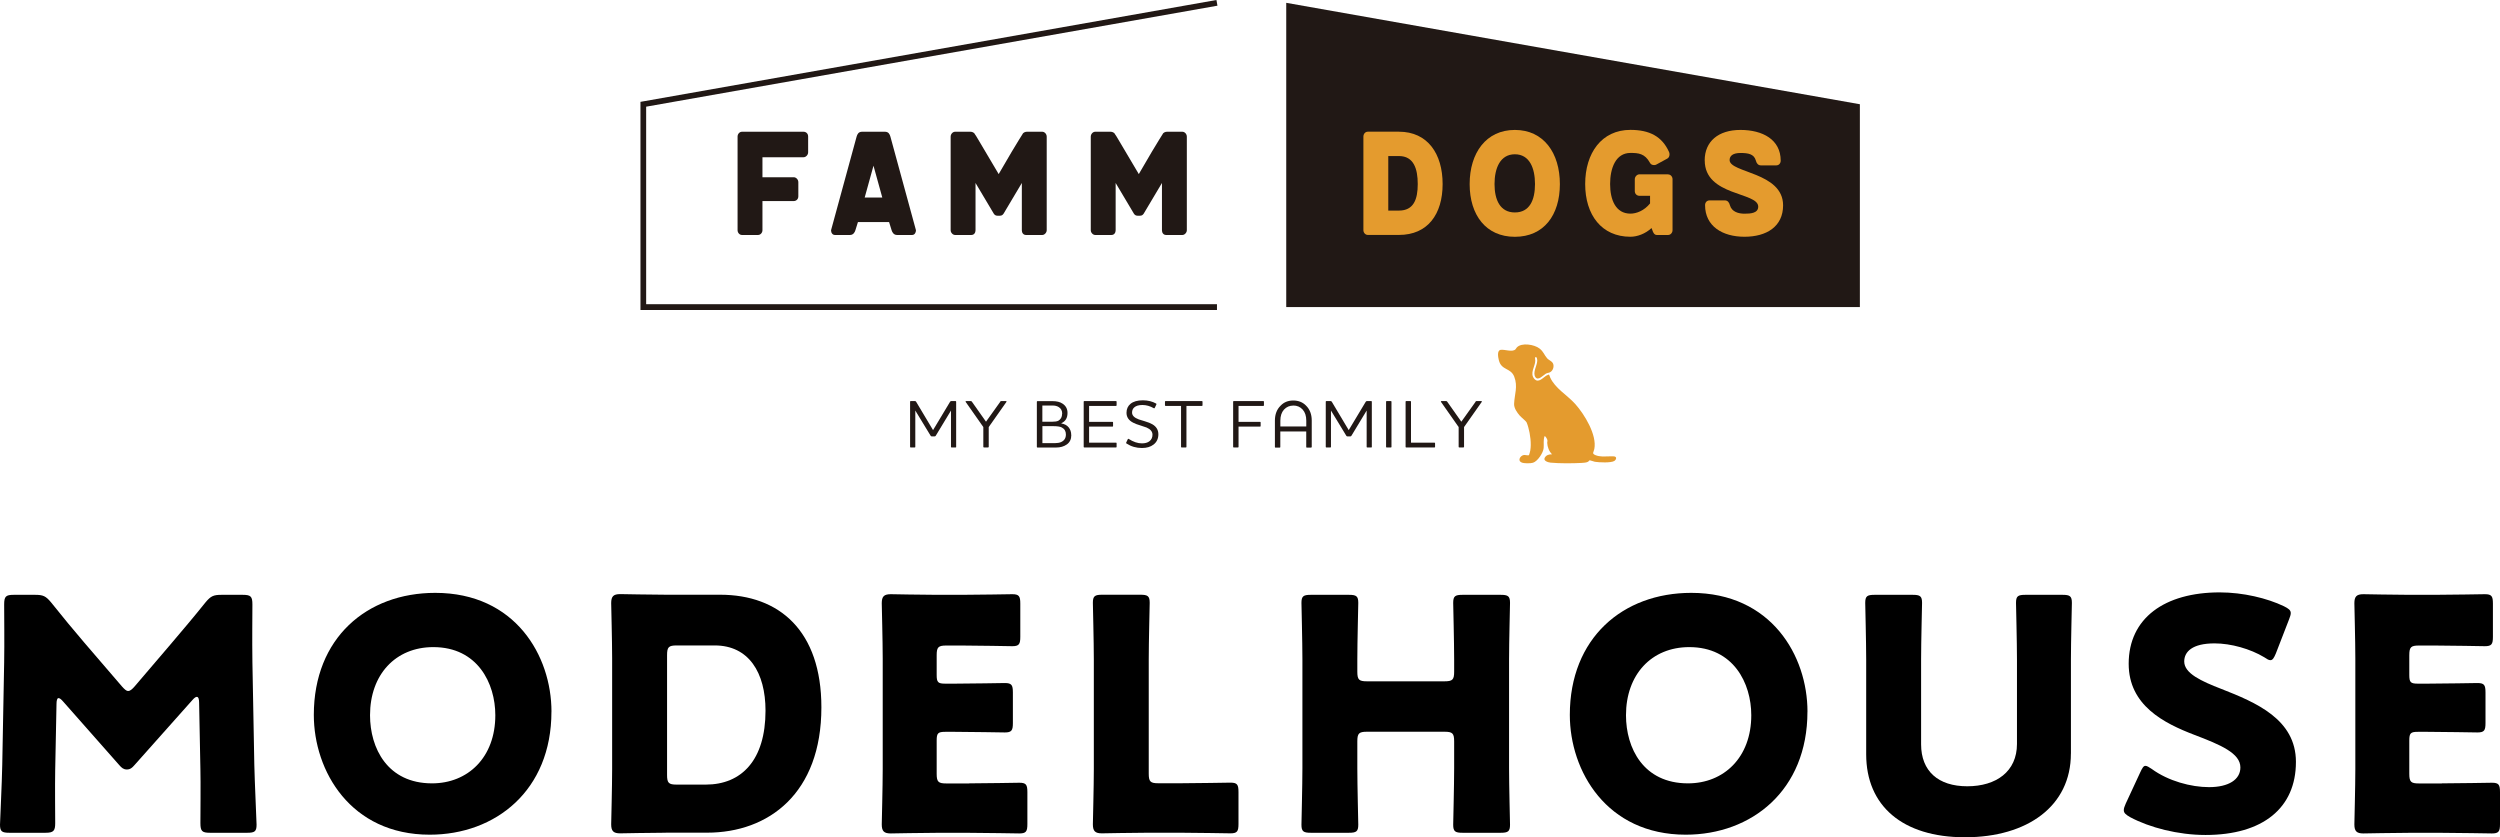 <?xml version="1.0" encoding="UTF-8"?>
<svg id="_レイヤー_2" data-name="レイヤー 2" xmlns="http://www.w3.org/2000/svg" viewBox="0 0 522.59 175.02">
  <defs>
    <style>
      .cls-1 {
        fill: #e49b2e;
      }

      .cls-2 {
        fill: #211815;
      }
    </style>
  </defs>
  <g id="_レイヤー_7" data-name="レイヤー 7">
    <g>
      <path d="M11.54,160.78c-.07,3.71,0,9.65,0,11.27s-.34,2.03-2.02,2.03H1.96c-1.55,0-1.96-.27-1.96-1.69,0-.47.41-8.91.47-12.49l.4-21.46c.07-3.71,0-10.6,0-12.08,0-1.69.34-2.02,2.02-2.02h4.45c1.69,0,2.23.27,3.31,1.55,2.36,2.97,4.72,5.8,7.02,8.5l7.83,9.11c.54.61.94.95,1.28.95.41,0,.81-.34,1.35-.95l7.49-8.77c2.29-2.7,4.93-5.8,7.36-8.84,1.08-1.28,1.62-1.55,3.31-1.55h4.45c1.69,0,2.02.34,2.02,2.02,0,3.04-.07,6.82,0,12.08l.4,21.46c.07,3.44.47,11.81.47,12.49,0,1.42-.4,1.69-1.96,1.69h-7.76c-1.69,0-2.02-.34-2.02-2.03,0-1.48.07-8.57,0-11.2l-.27-13.97c0-.67-.13-1.21-.47-1.21-.2,0-.47.13-.94.67l-12.08,13.57c-.47.54-.88.94-1.62.94-.67,0-1.08-.34-1.55-.88l-11.74-13.3c-.47-.54-.74-.74-1.01-.74s-.4.54-.4,1.21l-.27,13.63Z"/>
      <path d="M115.27,148.77c0,16.47-11.68,25.71-25.44,25.71-16.53,0-24.23-13.29-24.23-25.04,0-16.06,11.07-25.51,25.38-25.51,16.74,0,24.3,13.16,24.3,24.84ZM77.35,149.51c0,6.88,3.64,14.24,12.96,14.24,7.49,0,13.23-5.4,13.23-14.24,0-6.68-3.71-14.24-12.96-14.24-7.9,0-13.23,5.74-13.23,14.24Z"/>
      <path d="M139.17,174.07c-3.1,0-9.04.13-9.52.13-1.42,0-1.89-.47-1.89-1.89,0-.47.2-7.96.2-11.54v-23.15c0-3.58-.2-11.07-.2-11.54,0-1.42.47-1.89,1.89-1.89.47,0,6.41.13,9.52.13h11.34c12.42,0,21.19,7.56,21.19,23.55,0,17.95-11,26.19-23.89,26.19h-8.64ZM139.44,161.99c0,1.69.34,2.02,2.02,2.02h6.07c7.49,0,12.49-5.13,12.49-15.46,0-7.96-3.51-13.63-10.6-13.63h-7.96c-1.69,0-2.02.34-2.02,2.03v25.04Z"/>
      <path d="M202.61,163.75c3.17,0,9.99-.13,10.46-.13,1.42,0,1.69.4,1.69,1.96v6.68c0,1.55-.27,1.96-1.69,1.96-.47,0-7.29-.13-10.46-.13h-6.88c-3.1,0-9.04.13-9.52.13-1.42,0-1.89-.47-1.89-1.89,0-.47.2-7.96.2-11.54v-23.15c0-3.58-.2-11.07-.2-11.54,0-1.42.47-1.89,1.89-1.89.47,0,6.41.13,9.52.13h5.4c3.17,0,9.99-.13,10.46-.13,1.42,0,1.69.41,1.69,1.96v6.95c0,1.55-.27,1.96-1.69,1.96-.47,0-7.29-.14-10.46-.14h-3.31c-1.69,0-2.02.34-2.02,2.03v4.12c0,1.55.27,1.82,1.82,1.82h1.96c3.17,0,9.99-.13,10.46-.13,1.42,0,1.69.41,1.69,1.96v6.41c0,1.55-.27,1.96-1.69,1.96-.47,0-7.29-.13-10.46-.13h-1.96c-1.55,0-1.82.27-1.82,1.82v6.95c0,1.69.34,2.02,2.02,2.02h4.79Z"/>
      <path d="M239.86,174.07c-3.1,0-9.04.13-9.52.13-1.42,0-1.89-.47-1.89-1.89,0-.47.2-7.96.2-11.54v-22.95c0-3.58-.2-11.34-.2-11.81,0-1.42.41-1.69,1.96-1.69h7.96c1.55,0,1.96.27,1.96,1.69,0,.47-.2,8.23-.2,11.81v23.89c0,1.69.34,2.02,2.02,2.02h4.59c3.17,0,9.99-.13,10.46-.13,1.42,0,1.69.4,1.69,1.96v6.68c0,1.55-.27,1.96-1.69,1.96-.47,0-7.29-.13-10.46-.13h-6.88Z"/>
      <path d="M283.73,160.58c0,3.58.2,11.34.2,11.81,0,1.42-.41,1.69-1.96,1.69h-7.96c-1.55,0-1.96-.27-1.96-1.69,0-.47.2-8.23.2-11.81v-22.74c0-3.58-.2-11.34-.2-11.81,0-1.42.41-1.69,1.96-1.69h7.96c1.55,0,1.96.27,1.96,1.69,0,.47-.2,8.23-.2,11.81v2.56c0,1.69.34,2.02,2.02,2.02h16.2c1.69,0,2.02-.34,2.02-2.02v-2.56c0-3.58-.2-11.34-.2-11.81,0-1.42.4-1.69,1.96-1.69h7.96c1.55,0,1.96.27,1.96,1.69,0,.47-.2,8.23-.2,11.81v22.74c0,3.58.2,11.34.2,11.81,0,1.42-.41,1.69-1.96,1.69h-7.96c-1.55,0-1.96-.27-1.96-1.69,0-.47.2-8.23.2-11.81v-5.6c0-1.69-.34-2.02-2.02-2.02h-16.2c-1.69,0-2.02.34-2.02,2.02v5.6Z"/>
      <path d="M377.82,148.77c0,16.47-11.68,25.71-25.44,25.71-16.53,0-24.23-13.29-24.23-25.04,0-16.06,11.07-25.51,25.38-25.51,16.74,0,24.3,13.16,24.3,24.84ZM339.89,149.51c0,6.88,3.64,14.24,12.96,14.24,7.49,0,13.23-5.4,13.23-14.24,0-6.68-3.71-14.24-12.96-14.24-7.9,0-13.23,5.74-13.23,14.24Z"/>
      <path d="M432.89,157.54c0,10.93-9.04,17.48-22.14,17.48s-20.65-6.61-20.65-17.34v-19.84c0-3.58-.2-11.34-.2-11.81,0-1.42.4-1.69,1.96-1.69h7.96c1.55,0,1.96.27,1.96,1.69,0,.47-.2,8.23-.2,11.81v17.75c0,5.6,3.58,8.77,9.65,8.77s10.39-3.1,10.39-8.84v-17.68c0-3.58-.2-11.34-.2-11.81,0-1.42.4-1.69,1.96-1.69h7.76c1.55,0,1.96.27,1.96,1.69,0,.47-.2,8.23-.2,11.81v19.71Z"/>
      <path d="M479.93,159.29c0,9.58-6.88,15.25-18.9,15.25-5.74,0-11.68-1.55-15.73-3.71-.94-.54-1.35-.88-1.35-1.49,0-.34.13-.74.4-1.35l3.04-6.55c.41-.88.67-1.35,1.08-1.35.34,0,.74.27,1.35.67,3.44,2.5,8.17,3.78,11.95,3.78,4.05,0,6.55-1.55,6.55-4.12,0-2.97-4.12-4.72-9.65-6.82-6.34-2.43-13.7-6.14-13.7-14.85,0-9.52,7.49-14.92,19.03-14.92,4.86,0,9.92,1.21,13.43,2.9.94.47,1.42.81,1.42,1.42,0,.34-.13.74-.34,1.28l-2.77,7.15c-.4.95-.67,1.42-1.15,1.42-.34,0-.67-.2-1.28-.61-2.9-1.75-6.95-2.9-10.39-2.9-4.66,0-6.34,1.75-6.34,3.78,0,2.5,3.58,4.12,7.76,5.74,7.22,2.83,15.59,6.34,15.59,15.25Z"/>
      <path d="M510.44,163.75c3.17,0,9.99-.13,10.46-.13,1.42,0,1.69.4,1.69,1.96v6.68c0,1.55-.27,1.96-1.69,1.96-.47,0-7.29-.13-10.46-.13h-6.88c-3.1,0-9.04.13-9.52.13-1.42,0-1.89-.47-1.89-1.89,0-.47.2-7.96.2-11.54v-23.15c0-3.58-.2-11.07-.2-11.54,0-1.42.47-1.89,1.89-1.89.47,0,6.41.13,9.52.13h5.4c3.17,0,9.99-.13,10.46-.13,1.42,0,1.69.41,1.69,1.96v6.95c0,1.55-.27,1.96-1.69,1.96-.47,0-7.29-.14-10.46-.14h-3.31c-1.69,0-2.02.34-2.02,2.03v4.12c0,1.55.27,1.82,1.82,1.82h1.96c3.17,0,9.99-.13,10.46-.13,1.42,0,1.69.41,1.69,1.96v6.41c0,1.55-.27,1.96-1.69,1.96-.47,0-7.29-.13-10.46-.13h-1.96c-1.55,0-1.82.27-1.82,1.82v6.95c0,1.69.34,2.02,2.02,2.02h4.79Z"/>
    </g>
    <g>
      <polygon class="cls-2" points="268.87 .59 388.78 21.79 388.78 64.19 268.87 64.19 268.87 .59"/>
      <g>
        <path class="cls-2" d="M159.38,48.13c0,.49-.39.99-.92.99h-3.36c-.53,0-.92-.49-.92-.99v-19.6c0-.49.39-.99.92-.99h12.88c.46,0,.95.34.95.99v3.31c0,.57-.5,1.03-.95,1.03h-8.6v4.18h6.55c.46,0,.95.46.95,1.03v2.96c0,.65-.5.99-.95.99h-6.55v6.12Z"/>
        <path class="cls-2" d="M191.47,48.13c0,.49-.28.99-.81.99h-3.15c-.67,0-.99-.53-1.13-.99l-.53-1.71h-6.51l-.53,1.71c-.14.46-.46.99-1.13.99h-3.15c-.53,0-.81-.49-.81-.99l5.34-19.56c.14-.49.39-1.03,1.13-1.03h4.81c.74,0,.99.53,1.13,1.03l5.34,19.56ZM184.43,41.29l-1.84-6.65-1.84,6.65h3.68Z"/>
        <path class="cls-2" d="M208.48,45.09c-.32,0-.57-.15-.74-.42l-3.82-6.42v9.88c0,.49-.28.99-.88.99h-3.4c-.46,0-.92-.49-.92-.99v-19.56c0-.57.46-1.03.92-1.03h3.25c.28,0,.74.15.88.49.11.11.35.53.74,1.18.67,1.1,1.88,3.19,4.25,7.18,2.3-3.99,3.57-6.08,4.25-7.18.39-.65.64-1.06.74-1.18.14-.34.6-.49.88-.49h3.25c.46,0,.92.46.92,1.03v19.56c0,.49-.46.99-.92.99h-3.4c-.6,0-.88-.49-.88-.99v-9.88l-3.82,6.42c-.18.27-.42.42-.74.42h-.57Z"/>
        <path class="cls-2" d="M237.77,45.09c-.32,0-.57-.15-.74-.42l-3.82-6.42v9.88c0,.49-.28.99-.88.99h-3.4c-.46,0-.92-.49-.92-.99v-19.56c0-.57.46-1.03.92-1.03h3.25c.28,0,.74.15.88.49.11.11.35.53.74,1.18.67,1.1,1.88,3.19,4.25,7.18,2.3-3.99,3.57-6.08,4.25-7.18.39-.65.64-1.06.74-1.18.14-.34.6-.49.88-.49h3.25c.46,0,.92.46.92,1.03v19.56c0,.49-.46.99-.92.99h-3.4c-.6,0-.88-.49-.88-.99v-9.88l-3.82,6.42c-.18.27-.42.42-.74.42h-.57Z"/>
      </g>
      <g>
        <path class="cls-1" d="M292.43,27.53c6.01,0,9.13,4.63,9.13,10.94s-3.11,10.64-9.13,10.64h-6.51c-.53,0-.92-.49-.92-.99v-19.56c0-.57.39-1.03.92-1.03h6.51ZM292.43,44.02c3.08,0,3.93-2.35,3.93-5.55s-.85-5.85-3.93-5.85h-2.23v11.4h2.23Z"/>
        <path class="cls-1" d="M307.21,38.48c0-6.5,3.43-11.32,9.45-11.32s9.41,4.82,9.41,11.32-3.36,11.02-9.41,11.02-9.45-4.56-9.45-11.02ZM320.87,38.48c0-3.31-1.13-6.23-4.21-6.23s-4.25,2.93-4.25,6.23,1.17,5.93,4.25,5.93,4.21-2.58,4.21-5.93Z"/>
        <path class="cls-1" d="M348.7,36.46c.53,0,.92.49.92.99v10.68c0,.49-.39.99-.92.99h-2.37c-.53,0-.78-.53-.92-.99l-.18-.46c-1.31,1.22-3.01,1.82-4.42,1.82-6.01,0-9.45-4.56-9.45-11.02s3.43-11.32,9.45-11.32c4,0,6.61,1.37,8.07,4.6.07.15.11.3.11.49,0,.42-.14.72-.46.91l-2.3,1.25c-.14.08-.28.11-.46.11-.39,0-.71-.15-.88-.49-1.06-1.94-2.41-2.05-4.07-2.05-3.08,0-4.25,3.19-4.25,6.5s1.17,6.19,4.25,6.19c1.24,0,2.87-.61,4.1-2.13v-1.6h-2.23c-.46,0-.96-.34-.96-.99v-2.47c0-.57.5-1.03.96-1.03h6.01Z"/>
        <path class="cls-1" d="M356.34,33.54c0-3.95,2.83-6.38,7.47-6.38s8.42,2.01,8.42,6.42c0,.57-.39.99-.92.99h-3.22c-.6,0-.92-.46-1.06-1.03-.39-1.37-1.63-1.56-3.22-1.56s-2.26.61-2.26,1.48c0,2.7,11.18,2.51,11.18,9.46,0,4.45-3.47,6.57-8.07,6.57s-8.24-2.2-8.24-6.61c0-.57.39-.99.92-.99h3.22c.6,0,.92.46,1.06,1.03.39,1.37,1.8,1.75,3.04,1.75,1.31,0,2.87-.11,2.87-1.48,0-3.08-11.18-2.16-11.18-9.65Z"/>
      </g>
      <polygon class="cls-2" points="254.39 64.8 133.88 64.8 133.88 21.29 254.28 0 254.49 1.19 135.07 22.3 135.07 63.59 254.39 63.59 254.39 64.8"/>
      <g>
        <path class="cls-2" d="M199.88,93.41c0,.09-.04.13-.13.13h-.83c-.09,0-.13-.04-.13-.13v-7.59l-3.18,5.26c-.06.1-.13.14-.23.14h-.62c-.1,0-.17-.04-.23-.14l-3.2-5.26v7.59c0,.09-.04.13-.13.13h-.83c-.08,0-.13-.04-.13-.13v-9.43c0-.1.04-.14.13-.14h.89c.1,0,.18.04.24.14l3.54,5.93,3.56-5.93c.07-.1.16-.14.25-.14h.89c.08,0,.13.04.13.14v9.43Z"/>
        <path class="cls-2" d="M209.07,83.98c.04-.1.11-.14.21-.14h.99c.07,0,.11.03.13.07.01.04,0,.08-.04.13l-3.68,5.23v4.13c0,.08-.04.13-.14.13h-.85c-.1,0-.14-.04-.14-.13v-4.13l-3.67-5.23s-.06-.09-.04-.13c.01-.04.06-.07.13-.07h.97c.1,0,.17.04.23.14l2.94,4.17,2.98-4.17Z"/>
        <path class="cls-2" d="M223.94,90.96c0,.85-.31,1.5-.93,1.94-.62.44-1.37.65-2.26.65h-3.88c-.08,0-.13-.04-.13-.13v-9.43c0-.1.04-.14.13-.14h3.13c.89,0,1.6.17,2.12.53.69.46,1.03,1.1,1.03,1.94,0,1.04-.42,1.75-1.28,2.14v.06c.66.11,1.17.38,1.52.81.35.43.54.97.54,1.62h.01ZM222.04,86.48c0-.63-.25-1.1-.75-1.4-.35-.21-.76-.31-1.23-.31h-2.17v3.39h2.03c.61,0,1.04-.07,1.31-.21.52-.3.79-.78.79-1.47h.01ZM222.81,90.81c0-.67-.28-1.15-.85-1.45-.32-.18-.93-.28-1.82-.28h-2.24v3.55h2.65c.49,0,.9-.07,1.23-.21.69-.3,1.03-.83,1.03-1.58h0Z"/>
        <path class="cls-2" d="M233.28,83.84c.09,0,.13.04.13.14v.73c0,.1-.04.14-.13.14h-5.62v3.33h4.88c.09,0,.13.04.13.13v.74c0,.09-.04.13-.13.13h-4.88v3.35h5.62c.09,0,.13.04.13.14v.74c0,.09-.04.13-.13.13h-6.62c-.08,0-.13-.04-.13-.13v-9.43c0-.1.04-.14.13-.14h6.62Z"/>
        <path class="cls-2" d="M238.72,93.65c-1.2,0-2.27-.31-3.22-.93-.1-.04-.13-.11-.09-.2l.35-.73c.03-.07.08-.09.18-.04.95.61,1.86.93,2.75.93.66,0,1.19-.14,1.58-.44.42-.33.64-.78.64-1.37,0-.64-.41-1.14-1.23-1.5-.24-.1-.66-.24-1.28-.43-.62-.18-1.11-.37-1.48-.56-.96-.47-1.44-1.17-1.44-2.09,0-.78.28-1.41.83-1.87.61-.5,1.47-.74,2.58-.74,1.06,0,1.99.23,2.79.68.07.06.09.13.04.2l-.34.71c-.04.1-.11.11-.2.06-.76-.44-1.55-.67-2.37-.67-.78,0-1.35.17-1.72.51-.3.27-.45.63-.45,1.07,0,.61.46,1.08,1.4,1.43.1.04.51.17,1.23.38s1.26.43,1.61.64c.83.48,1.26,1.18,1.26,2.09s-.34,1.64-1.02,2.16c-.61.47-1.41.71-2.41.71v-.03Z"/>
        <path class="cls-2" d="M251.24,83.84c.09,0,.13.04.13.14v.73c0,.1-.04.14-.13.14h-3.23v8.56c0,.09-.04.13-.14.13h-.85c-.1,0-.14-.04-.14-.13v-8.56h-3.23c-.08,0-.13-.04-.13-.14v-.73c0-.1.04-.14.13-.14h7.59Z"/>
        <path class="cls-2" d="M258.9,93.41c0,.09-.04.13-.14.13h-.86c-.08,0-.13-.04-.13-.13v-9.43c0-.1.04-.14.13-.14h6.18c.09,0,.13.04.13.14v.73c0,.1-.04.14-.13.14h-5.18v3.33h4.49c.08,0,.13.04.13.13v.74c0,.09-.04.13-.13.13h-4.49v4.23Z"/>
        <path class="cls-2" d="M274.18,93.44c0,.09-.04.13-.13.13h-.86c-.1,0-.14-.04-.14-.13v-3.25h-5.42v3.25c0,.09-.04.13-.14.13h-.85c-.1,0-.14-.04-.14-.13v-5.53c0-1.3.4-2.34,1.2-3.12.68-.71,1.55-1.07,2.64-1.07s1.98.36,2.67,1.07c.79.78,1.19,1.82,1.19,3.11v5.54ZM270.35,84.78c-.78,0-1.43.28-1.95.84-.51.58-.76,1.35-.76,2.31v1.22h5.42v-1.22c0-.98-.25-1.75-.76-2.32-.51-.56-1.16-.84-1.95-.84h0Z"/>
        <path class="cls-2" d="M286.77,93.41c0,.09-.04.13-.13.13h-.83c-.09,0-.13-.04-.13-.13v-7.59l-3.18,5.26c-.06.1-.13.14-.23.14h-.62c-.1,0-.17-.04-.23-.14l-3.2-5.26v7.59c0,.09-.04.13-.13.13h-.83c-.08,0-.13-.04-.13-.13v-9.43c0-.1.04-.14.13-.14h.89c.1,0,.18.04.24.14l3.54,5.93,3.56-5.93c.07-.1.16-.14.25-.14h.89c.08,0,.13.04.13.14v9.43Z"/>
        <path class="cls-2" d="M290.73,83.84c.1,0,.14.04.14.14v9.43c0,.09-.04.13-.14.13h-.86c-.08,0-.13-.04-.13-.13v-9.43c0-.1.04-.14.13-.14h.86Z"/>
        <path class="cls-2" d="M294.81,83.84c.1,0,.14.04.14.14v8.55h4.9c.08,0,.13.04.13.14v.74c0,.09-.04.13-.13.13h-5.9c-.08,0-.13-.04-.13-.13v-9.43c0-.1.04-.14.13-.14h.86Z"/>
        <path class="cls-2" d="M308.43,83.98c.04-.1.11-.14.21-.14h.99c.07,0,.11.03.13.07.01.04,0,.08-.04.13l-3.68,5.23v4.13c0,.08-.04.13-.14.13h-.85c-.1,0-.14-.04-.14-.13v-4.13l-3.67-5.23s-.06-.09-.04-.13c.01-.04.06-.07.13-.07h.97c.1,0,.17.04.23.14l2.94,4.17,2.98-4.17Z"/>
      </g>
      <g id="tJOyLy">
        <path class="cls-1" d="M320.88,74.75c-.03.22.05.42.05.65,0,1.16-1.25,2.67-.17,3.83.85.93,1.81-.33,2.51-.72s.51-.18.77.39c1.03,2.29,3.58,3.69,5.26,5.57,1.89,2.12,4.56,6.44,3.97,9.39-.14.7-.61.95.29,1.3.92.35,1.72.25,2.65.24.33,0,1.08-.05,1.33.03.49.15.27.69-.06.91-.68.46-3.24.33-4.09.19-.22-.04-1.03-.33-1.09-.32-.08.02-.23.24-.32.3-.3.2-1.01.24-1.38.26-1.88.1-4.61.12-6.47-.06-.49-.05-1.57-.36-1.23-1.01.31-.59.92-.75,1.54-.73-.62-.59-.99-1.55-1.02-2.41,0-.21.09-.33.03-.6-.04-.19-.37-.79-.57-.8-.31.8-.13,1.67-.2,2.49-.08.99-1.25,2.78-2.23,3.08-.53.16-1.87.17-2.37-.05-.94-.4-.27-1.47.49-1.57.25-.03.95.17,1.05.01.06-.1.23-.77.26-.93.26-1.39-.01-3.45-.4-4.81-.08-.27-.25-.89-.38-1.11-.17-.29-1.1-1.03-1.41-1.38-.56-.64-1.22-1.57-1.19-2.46.08-2,.83-3.63.03-5.69-.75-1.91-2.68-1.26-3.22-3.45-.14-.58-.44-2.03.39-2.16.8-.13,2.42.54,3.08-.1.11-.11.17-.27.29-.4,1-1.07,3.66-.62,4.73.21.87.67.99,1.36,1.6,2.05.4.46,1.16.62,1.31,1.31s-.22,1.48-.88,1.69c-.28.09-.42.07-.72.24-.51.3-1.57,1.52-2.13.74-.69-.96.34-2.45.36-3.45,0-.28-.05-.97-.45-.71Z"/>
      </g>
    </g>
  </g>
</svg>